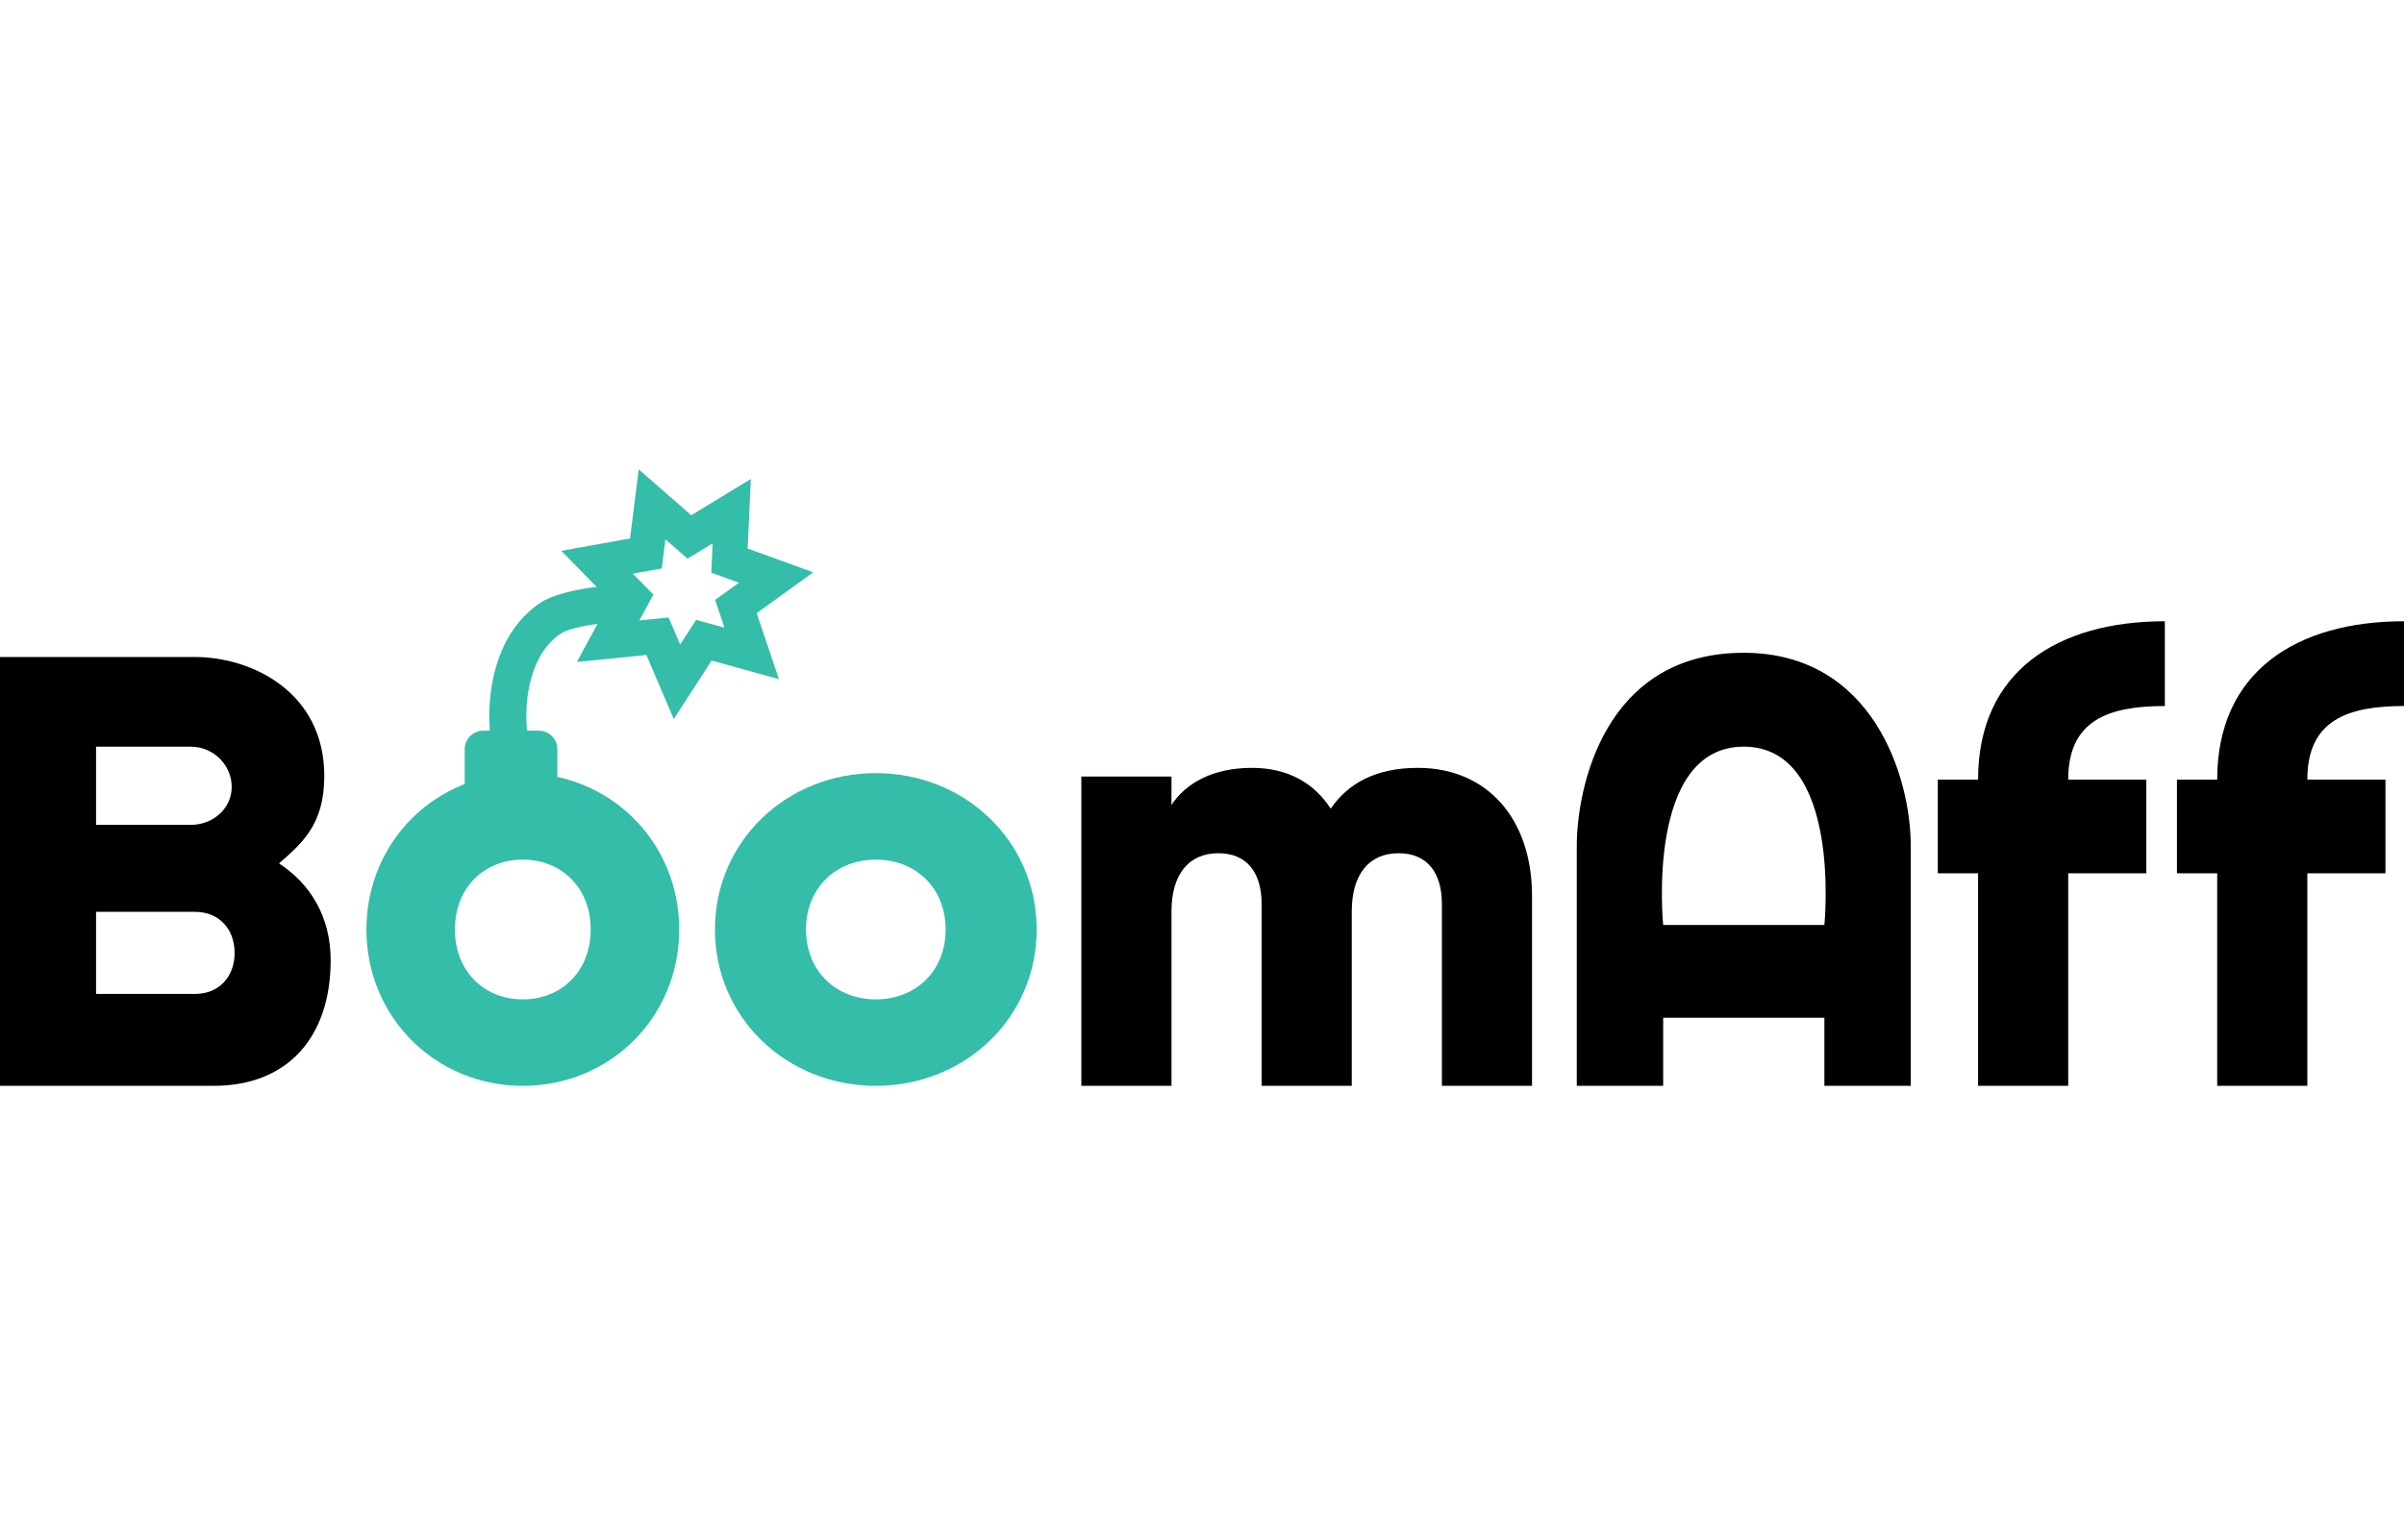 <svg width="128" height="82" viewBox="0 0 128 82" fill="none" xmlns="http://www.w3.org/2000/svg">
<path d="M27.837 57.833C32.456 57.833 36.164 54.205 36.164 49.506C36.164 44.806 32.456 41.178 27.837 41.178C23.218 41.178 19.51 44.806 19.51 49.506C19.51 54.205 23.218 57.833 27.837 57.833ZM27.837 53.228C25.794 53.228 24.223 51.745 24.223 49.506C24.223 47.266 25.794 45.784 27.837 45.784C29.879 45.784 31.451 47.266 31.451 49.506C31.451 51.745 29.879 53.228 27.837 53.228Z" fill="#34BDA8"/>
<path d="M46.632 57.833C51.384 57.833 55.197 54.205 55.197 49.506C55.197 44.806 51.384 41.178 46.632 41.178C41.881 41.178 38.067 44.806 38.067 49.506C38.067 54.205 41.881 57.833 46.632 57.833ZM46.632 53.228C44.532 53.228 42.916 51.745 42.916 49.506C42.916 47.266 44.532 45.784 46.632 45.784C48.733 45.784 50.349 47.266 50.349 49.506C50.349 51.745 48.733 53.228 46.632 53.228Z" fill="#34BDA8"/>
<path d="M14.857 45.988C16.072 44.911 17.267 43.933 17.267 41.327C17.267 36.888 13.446 34.992 10.365 34.992H0V57.833H11.369C15.364 57.833 17.606 55.19 17.606 51.144C17.606 48.827 16.519 47.065 14.857 45.988ZM10.168 39.77C11.35 39.77 12.337 40.735 12.337 41.91C12.337 43.084 11.318 43.933 10.168 43.933H5.114V39.77H10.168ZM10.383 52.938H5.114V48.566H10.383C11.661 48.566 12.492 49.48 12.492 50.752C12.492 52.025 11.661 52.938 10.383 52.938Z" fill="black"/>
<path fill-rule="evenodd" clip-rule="evenodd" d="M114.28 41.522H110.121C110.121 38.366 112.246 37.604 115.267 37.604V33.089C109.593 33.089 105.322 35.73 105.322 41.522H103.178V46.512H105.322V57.833H110.121V46.512H114.28V41.522ZM101.738 57.833H97.139V54.208H88.555V57.833H83.955V45.065C83.955 42.003 85.393 34.768 92.847 34.768C99.705 34.768 101.738 41.367 101.738 45.065V57.833ZM92.847 39.768C87.592 39.768 88.555 49.266 88.555 49.266H97.139C97.139 49.266 98.102 39.768 92.847 39.768ZM70.854 43.071C71.75 41.753 73.222 40.897 75.493 40.897C79.173 40.897 81.572 43.598 81.572 47.717V57.833H76.773V48.145C76.773 46.498 76.005 45.444 74.469 45.444C72.87 45.444 71.974 46.597 71.974 48.541V57.833H67.175V48.145C67.175 46.498 66.407 45.444 64.871 45.444C63.271 45.444 62.375 46.597 62.375 48.541V57.833H57.576V41.358H62.375V42.873C63.111 41.753 64.519 40.897 66.663 40.897C68.55 40.897 69.958 41.687 70.854 43.071ZM122.853 41.522H127.013V46.512H122.853V57.833H118.054V46.512H115.911V41.522H118.054C118.054 35.73 122.326 33.089 128 33.089V37.604C124.979 37.604 122.853 38.366 122.853 41.522Z" fill="black"/>
<path fill-rule="evenodd" clip-rule="evenodd" d="M39.978 25.509L39.807 29.214L43.301 30.482L40.29 32.658L41.474 36.173L37.891 35.182L35.874 38.298L34.417 34.886L30.717 35.255L31.812 33.232C31.014 33.334 30.212 33.513 29.875 33.734C29.335 34.089 28.932 34.591 28.639 35.189C28.05 36.389 27.952 37.881 28.063 38.917H28.689C29.233 38.917 29.675 39.357 29.675 39.901V41.622C29.675 42.166 29.233 42.606 28.689 42.606H25.73C25.185 42.606 24.743 42.166 24.743 41.622V39.901C24.743 39.357 25.185 38.917 25.73 38.917H26.082C25.978 37.648 26.109 35.87 26.867 34.325C27.283 33.476 27.9 32.677 28.79 32.092C29.416 31.68 30.631 31.393 31.766 31.258L29.887 29.337L33.546 28.68L34.009 25L36.806 27.443L39.978 25.509ZM37.871 30.5L39.343 31.035L38.075 31.951L38.574 33.431L37.065 33.014L36.215 34.326L35.601 32.889L34.043 33.045L34.787 31.67L33.693 30.552L35.235 30.275L35.429 28.726L36.607 29.755L37.943 28.94L37.871 30.5Z" fill="#34BDA8"/>
</svg>
